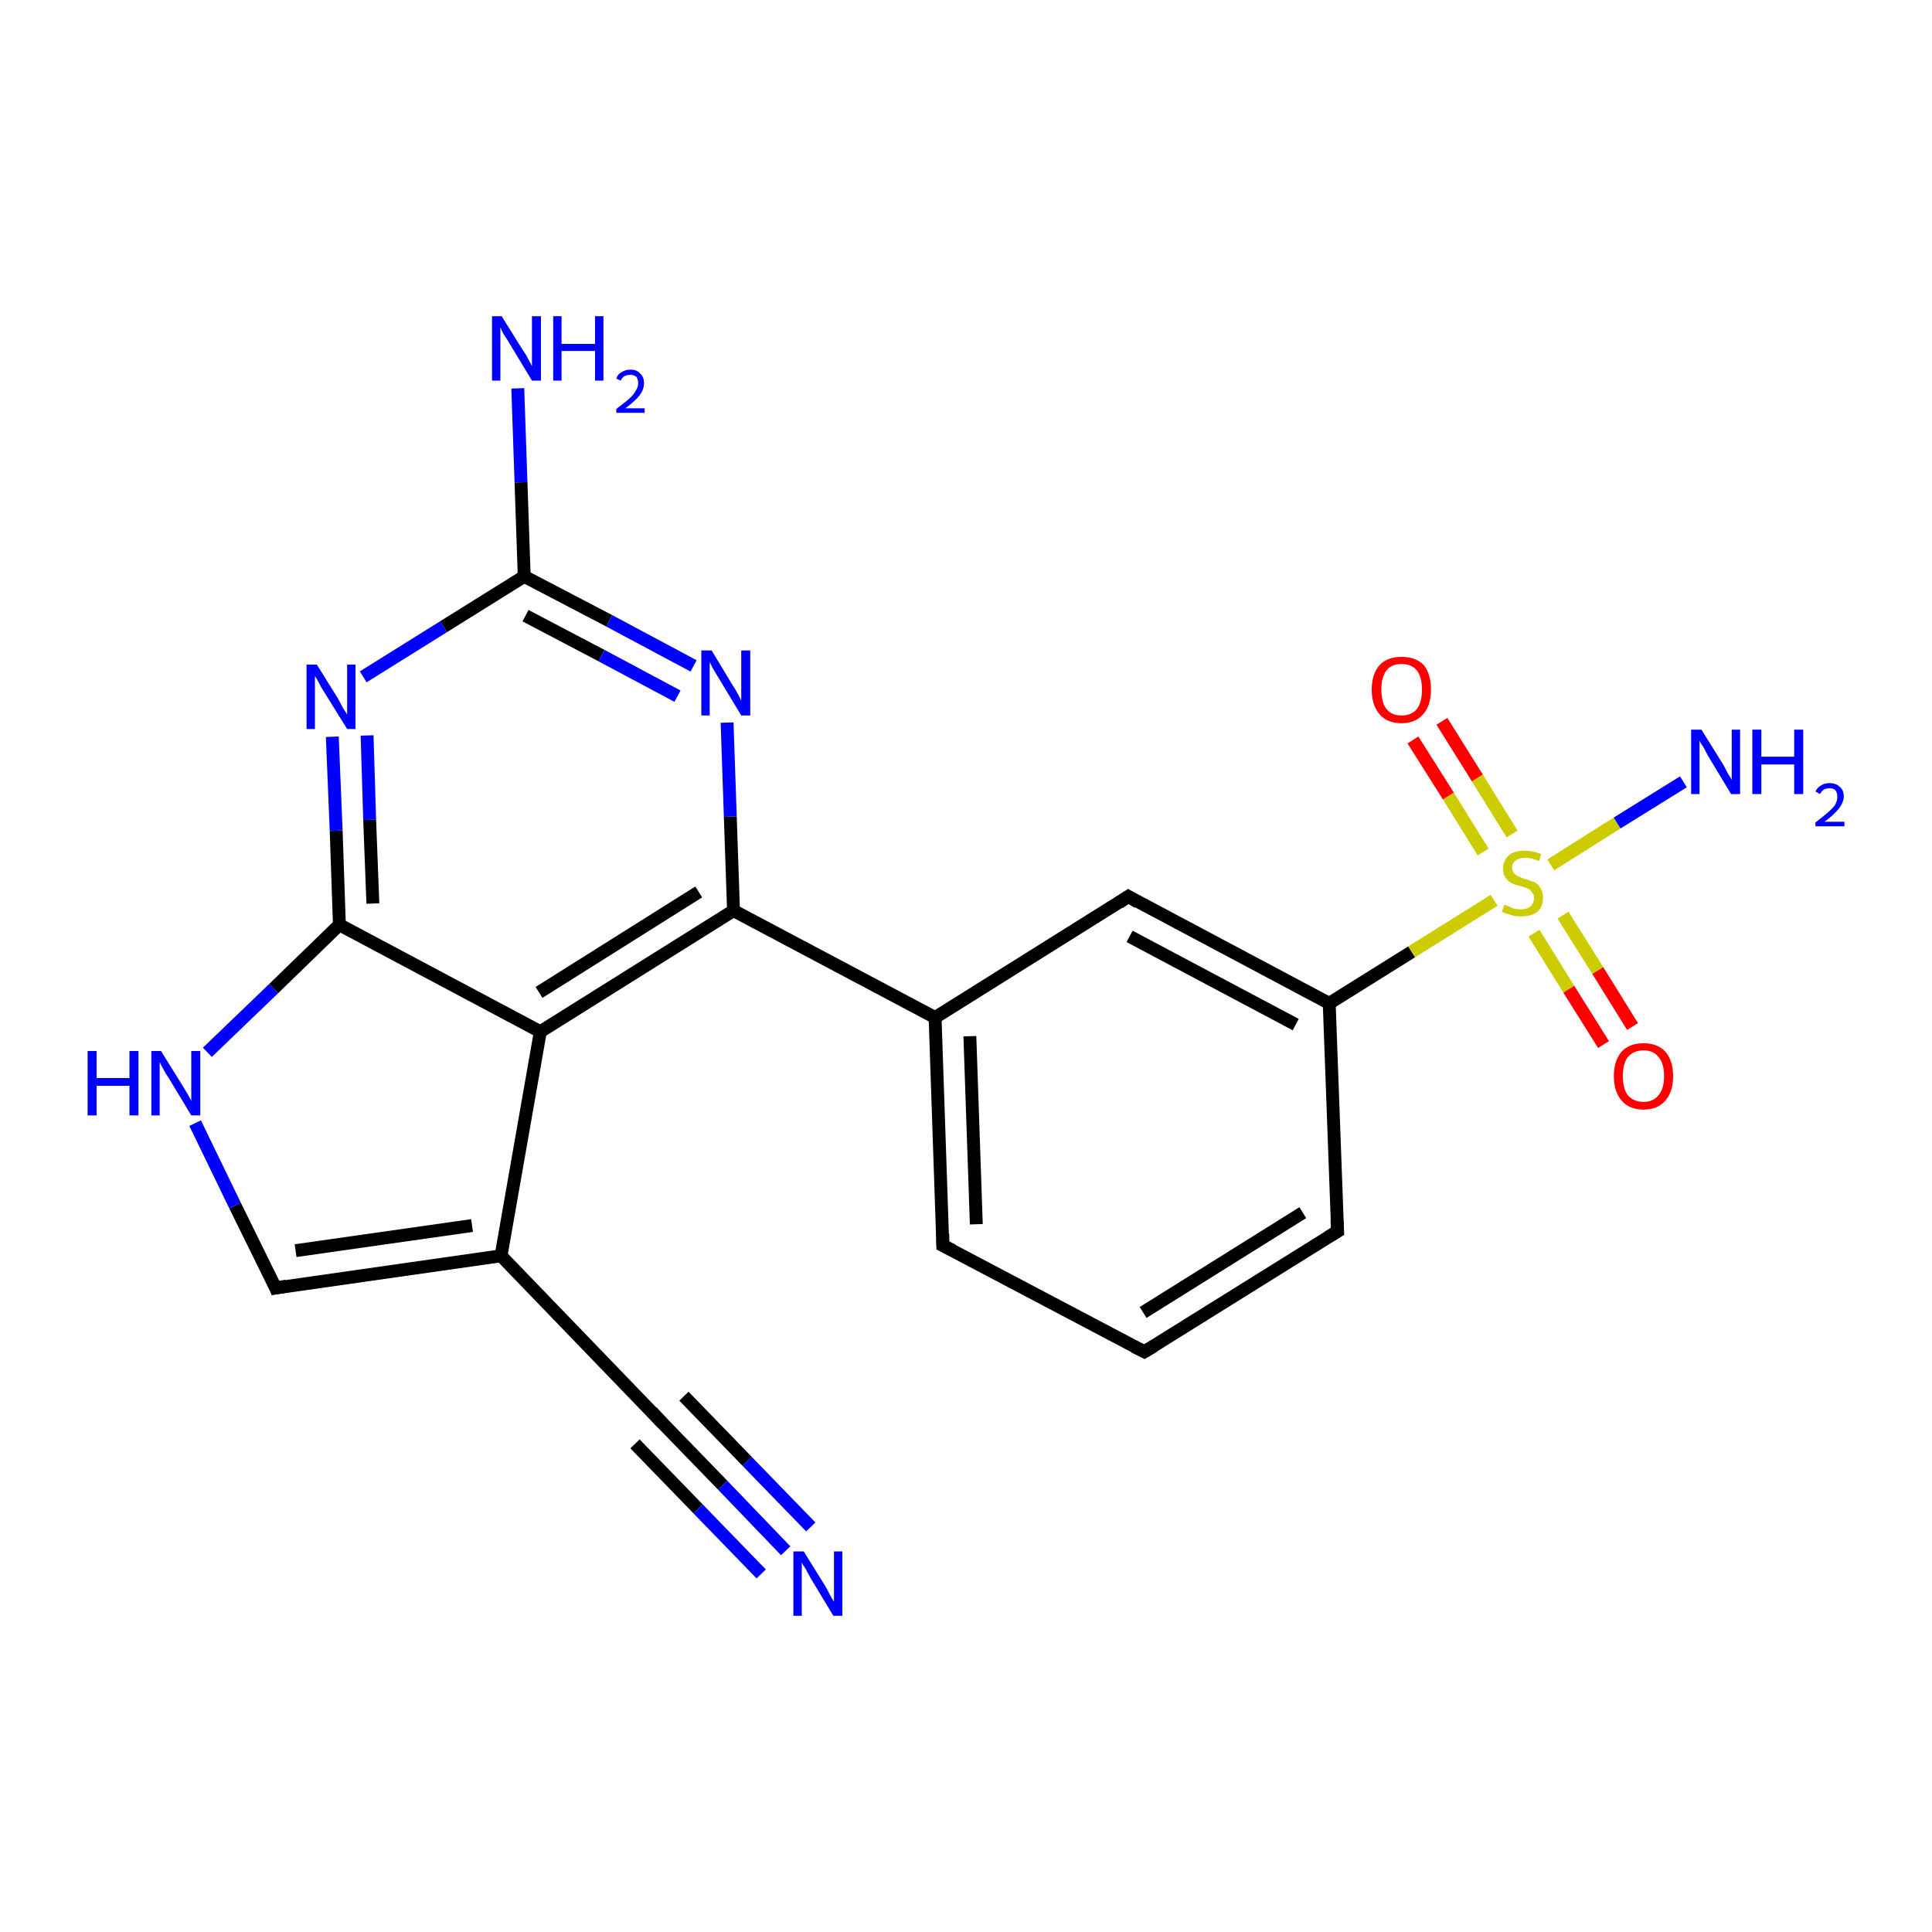 <?xml version='1.0' encoding='iso-8859-1'?>
<svg version='1.1' baseProfile='full'
              xmlns='http://www.w3.org/2000/svg'
                      xmlns:rdkit='http://www.rdkit.org/xml'
                      xmlns:xlink='http://www.w3.org/1999/xlink'
                  xml:space='preserve'
width='300px' height='300px' viewBox='0 0 300 300'>
<!-- END OF HEADER -->
<rect style='opacity:1.0;fill:#FFFFFF;stroke:none' width='300.0' height='300.0' x='0.0' y='0.0'> </rect>
<path class='bond-0 atom-0 atom-1' d='M 80.4,60.3 L 80.9,74.9' style='fill:none;fill-rule:evenodd;stroke:#0000FF;stroke-width:2.0px;stroke-linecap:butt;stroke-linejoin:miter;stroke-opacity:1' />
<path class='bond-0 atom-0 atom-1' d='M 80.9,74.9 L 81.4,89.5' style='fill:none;fill-rule:evenodd;stroke:#000000;stroke-width:2.0px;stroke-linecap:butt;stroke-linejoin:miter;stroke-opacity:1' />
<path class='bond-1 atom-1 atom-2' d='M 81.4,89.5 L 94.6,96.4' style='fill:none;fill-rule:evenodd;stroke:#000000;stroke-width:2.0px;stroke-linecap:butt;stroke-linejoin:miter;stroke-opacity:1' />
<path class='bond-1 atom-1 atom-2' d='M 94.6,96.4 L 107.7,103.4' style='fill:none;fill-rule:evenodd;stroke:#0000FF;stroke-width:2.0px;stroke-linecap:butt;stroke-linejoin:miter;stroke-opacity:1' />
<path class='bond-1 atom-1 atom-2' d='M 81.6,95.6 L 93.4,101.8' style='fill:none;fill-rule:evenodd;stroke:#000000;stroke-width:2.0px;stroke-linecap:butt;stroke-linejoin:miter;stroke-opacity:1' />
<path class='bond-1 atom-1 atom-2' d='M 93.4,101.8 L 105.2,108.1' style='fill:none;fill-rule:evenodd;stroke:#0000FF;stroke-width:2.0px;stroke-linecap:butt;stroke-linejoin:miter;stroke-opacity:1' />
<path class='bond-2 atom-2 atom-3' d='M 112.9,112.2 L 113.4,126.8' style='fill:none;fill-rule:evenodd;stroke:#0000FF;stroke-width:2.0px;stroke-linecap:butt;stroke-linejoin:miter;stroke-opacity:1' />
<path class='bond-2 atom-2 atom-3' d='M 113.4,126.8 L 113.9,141.4' style='fill:none;fill-rule:evenodd;stroke:#000000;stroke-width:2.0px;stroke-linecap:butt;stroke-linejoin:miter;stroke-opacity:1' />
<path class='bond-3 atom-3 atom-4' d='M 113.9,141.4 L 145.2,158.0' style='fill:none;fill-rule:evenodd;stroke:#000000;stroke-width:2.0px;stroke-linecap:butt;stroke-linejoin:miter;stroke-opacity:1' />
<path class='bond-4 atom-4 atom-5' d='M 145.2,158.0 L 146.4,193.4' style='fill:none;fill-rule:evenodd;stroke:#000000;stroke-width:2.0px;stroke-linecap:butt;stroke-linejoin:miter;stroke-opacity:1' />
<path class='bond-4 atom-4 atom-5' d='M 150.6,160.9 L 151.6,190.1' style='fill:none;fill-rule:evenodd;stroke:#000000;stroke-width:2.0px;stroke-linecap:butt;stroke-linejoin:miter;stroke-opacity:1' />
<path class='bond-5 atom-5 atom-6' d='M 146.4,193.4 L 177.7,209.9' style='fill:none;fill-rule:evenodd;stroke:#000000;stroke-width:2.0px;stroke-linecap:butt;stroke-linejoin:miter;stroke-opacity:1' />
<path class='bond-6 atom-6 atom-7' d='M 177.7,209.9 L 207.7,191.2' style='fill:none;fill-rule:evenodd;stroke:#000000;stroke-width:2.0px;stroke-linecap:butt;stroke-linejoin:miter;stroke-opacity:1' />
<path class='bond-6 atom-6 atom-7' d='M 177.5,203.8 L 202.3,188.3' style='fill:none;fill-rule:evenodd;stroke:#000000;stroke-width:2.0px;stroke-linecap:butt;stroke-linejoin:miter;stroke-opacity:1' />
<path class='bond-7 atom-7 atom-8' d='M 207.7,191.2 L 206.4,155.8' style='fill:none;fill-rule:evenodd;stroke:#000000;stroke-width:2.0px;stroke-linecap:butt;stroke-linejoin:miter;stroke-opacity:1' />
<path class='bond-8 atom-8 atom-9' d='M 206.4,155.8 L 175.2,139.2' style='fill:none;fill-rule:evenodd;stroke:#000000;stroke-width:2.0px;stroke-linecap:butt;stroke-linejoin:miter;stroke-opacity:1' />
<path class='bond-8 atom-8 atom-9' d='M 201.2,159.1 L 175.4,145.4' style='fill:none;fill-rule:evenodd;stroke:#000000;stroke-width:2.0px;stroke-linecap:butt;stroke-linejoin:miter;stroke-opacity:1' />
<path class='bond-9 atom-8 atom-10' d='M 206.4,155.8 L 219.2,147.8' style='fill:none;fill-rule:evenodd;stroke:#000000;stroke-width:2.0px;stroke-linecap:butt;stroke-linejoin:miter;stroke-opacity:1' />
<path class='bond-9 atom-8 atom-10' d='M 219.2,147.8 L 232.0,139.8' style='fill:none;fill-rule:evenodd;stroke:#CCCC00;stroke-width:2.0px;stroke-linecap:butt;stroke-linejoin:miter;stroke-opacity:1' />
<path class='bond-10 atom-10 atom-11' d='M 240.8,134.3 L 251.1,127.8' style='fill:none;fill-rule:evenodd;stroke:#CCCC00;stroke-width:2.0px;stroke-linecap:butt;stroke-linejoin:miter;stroke-opacity:1' />
<path class='bond-10 atom-10 atom-11' d='M 251.1,127.8 L 261.4,121.4' style='fill:none;fill-rule:evenodd;stroke:#0000FF;stroke-width:2.0px;stroke-linecap:butt;stroke-linejoin:miter;stroke-opacity:1' />
<path class='bond-11 atom-10 atom-12' d='M 238.2,144.9 L 243.6,153.6' style='fill:none;fill-rule:evenodd;stroke:#CCCC00;stroke-width:2.0px;stroke-linecap:butt;stroke-linejoin:miter;stroke-opacity:1' />
<path class='bond-11 atom-10 atom-12' d='M 243.6,153.6 L 249.0,162.2' style='fill:none;fill-rule:evenodd;stroke:#FF0000;stroke-width:2.0px;stroke-linecap:butt;stroke-linejoin:miter;stroke-opacity:1' />
<path class='bond-11 atom-10 atom-12' d='M 242.7,142.1 L 248.1,150.7' style='fill:none;fill-rule:evenodd;stroke:#CCCC00;stroke-width:2.0px;stroke-linecap:butt;stroke-linejoin:miter;stroke-opacity:1' />
<path class='bond-11 atom-10 atom-12' d='M 248.1,150.7 L 253.5,159.4' style='fill:none;fill-rule:evenodd;stroke:#FF0000;stroke-width:2.0px;stroke-linecap:butt;stroke-linejoin:miter;stroke-opacity:1' />
<path class='bond-12 atom-10 atom-13' d='M 234.8,129.5 L 229.4,120.8' style='fill:none;fill-rule:evenodd;stroke:#CCCC00;stroke-width:2.0px;stroke-linecap:butt;stroke-linejoin:miter;stroke-opacity:1' />
<path class='bond-12 atom-10 atom-13' d='M 229.4,120.8 L 223.9,112.0' style='fill:none;fill-rule:evenodd;stroke:#FF0000;stroke-width:2.0px;stroke-linecap:butt;stroke-linejoin:miter;stroke-opacity:1' />
<path class='bond-12 atom-10 atom-13' d='M 230.3,132.3 L 224.9,123.6' style='fill:none;fill-rule:evenodd;stroke:#CCCC00;stroke-width:2.0px;stroke-linecap:butt;stroke-linejoin:miter;stroke-opacity:1' />
<path class='bond-12 atom-10 atom-13' d='M 224.9,123.6 L 219.4,114.9' style='fill:none;fill-rule:evenodd;stroke:#FF0000;stroke-width:2.0px;stroke-linecap:butt;stroke-linejoin:miter;stroke-opacity:1' />
<path class='bond-13 atom-3 atom-14' d='M 113.9,141.4 L 83.9,160.2' style='fill:none;fill-rule:evenodd;stroke:#000000;stroke-width:2.0px;stroke-linecap:butt;stroke-linejoin:miter;stroke-opacity:1' />
<path class='bond-13 atom-3 atom-14' d='M 108.5,138.5 L 83.7,154.1' style='fill:none;fill-rule:evenodd;stroke:#000000;stroke-width:2.0px;stroke-linecap:butt;stroke-linejoin:miter;stroke-opacity:1' />
<path class='bond-14 atom-14 atom-15' d='M 83.9,160.2 L 77.8,195.0' style='fill:none;fill-rule:evenodd;stroke:#000000;stroke-width:2.0px;stroke-linecap:butt;stroke-linejoin:miter;stroke-opacity:1' />
<path class='bond-15 atom-15 atom-16' d='M 77.8,195.0 L 42.8,200.0' style='fill:none;fill-rule:evenodd;stroke:#000000;stroke-width:2.0px;stroke-linecap:butt;stroke-linejoin:miter;stroke-opacity:1' />
<path class='bond-15 atom-15 atom-16' d='M 73.3,190.3 L 45.9,194.2' style='fill:none;fill-rule:evenodd;stroke:#000000;stroke-width:2.0px;stroke-linecap:butt;stroke-linejoin:miter;stroke-opacity:1' />
<path class='bond-16 atom-16 atom-17' d='M 42.8,200.0 L 36.5,187.2' style='fill:none;fill-rule:evenodd;stroke:#000000;stroke-width:2.0px;stroke-linecap:butt;stroke-linejoin:miter;stroke-opacity:1' />
<path class='bond-16 atom-16 atom-17' d='M 36.5,187.2 L 30.3,174.4' style='fill:none;fill-rule:evenodd;stroke:#0000FF;stroke-width:2.0px;stroke-linecap:butt;stroke-linejoin:miter;stroke-opacity:1' />
<path class='bond-17 atom-17 atom-18' d='M 32.2,163.4 L 42.5,153.5' style='fill:none;fill-rule:evenodd;stroke:#0000FF;stroke-width:2.0px;stroke-linecap:butt;stroke-linejoin:miter;stroke-opacity:1' />
<path class='bond-17 atom-17 atom-18' d='M 42.5,153.5 L 52.7,143.6' style='fill:none;fill-rule:evenodd;stroke:#000000;stroke-width:2.0px;stroke-linecap:butt;stroke-linejoin:miter;stroke-opacity:1' />
<path class='bond-18 atom-18 atom-19' d='M 52.7,143.6 L 52.2,129.0' style='fill:none;fill-rule:evenodd;stroke:#000000;stroke-width:2.0px;stroke-linecap:butt;stroke-linejoin:miter;stroke-opacity:1' />
<path class='bond-18 atom-18 atom-19' d='M 52.2,129.0 L 51.6,114.4' style='fill:none;fill-rule:evenodd;stroke:#0000FF;stroke-width:2.0px;stroke-linecap:butt;stroke-linejoin:miter;stroke-opacity:1' />
<path class='bond-18 atom-18 atom-19' d='M 57.9,140.3 L 57.4,127.3' style='fill:none;fill-rule:evenodd;stroke:#000000;stroke-width:2.0px;stroke-linecap:butt;stroke-linejoin:miter;stroke-opacity:1' />
<path class='bond-18 atom-18 atom-19' d='M 57.4,127.3 L 57.0,114.2' style='fill:none;fill-rule:evenodd;stroke:#0000FF;stroke-width:2.0px;stroke-linecap:butt;stroke-linejoin:miter;stroke-opacity:1' />
<path class='bond-19 atom-15 atom-20' d='M 77.8,195.0 L 102.4,220.5' style='fill:none;fill-rule:evenodd;stroke:#000000;stroke-width:2.0px;stroke-linecap:butt;stroke-linejoin:miter;stroke-opacity:1' />
<path class='bond-20 atom-20 atom-21' d='M 102.4,220.5 L 112.2,230.6' style='fill:none;fill-rule:evenodd;stroke:#000000;stroke-width:2.0px;stroke-linecap:butt;stroke-linejoin:miter;stroke-opacity:1' />
<path class='bond-20 atom-20 atom-21' d='M 112.2,230.6 L 122.0,240.8' style='fill:none;fill-rule:evenodd;stroke:#0000FF;stroke-width:2.0px;stroke-linecap:butt;stroke-linejoin:miter;stroke-opacity:1' />
<path class='bond-20 atom-20 atom-21' d='M 106.2,216.8 L 116.0,226.9' style='fill:none;fill-rule:evenodd;stroke:#000000;stroke-width:2.0px;stroke-linecap:butt;stroke-linejoin:miter;stroke-opacity:1' />
<path class='bond-20 atom-20 atom-21' d='M 116.0,226.9 L 125.9,237.1' style='fill:none;fill-rule:evenodd;stroke:#0000FF;stroke-width:2.0px;stroke-linecap:butt;stroke-linejoin:miter;stroke-opacity:1' />
<path class='bond-20 atom-20 atom-21' d='M 98.6,224.2 L 108.4,234.3' style='fill:none;fill-rule:evenodd;stroke:#000000;stroke-width:2.0px;stroke-linecap:butt;stroke-linejoin:miter;stroke-opacity:1' />
<path class='bond-20 atom-20 atom-21' d='M 108.4,234.3 L 118.2,244.4' style='fill:none;fill-rule:evenodd;stroke:#0000FF;stroke-width:2.0px;stroke-linecap:butt;stroke-linejoin:miter;stroke-opacity:1' />
<path class='bond-21 atom-19 atom-1' d='M 56.4,105.1 L 68.9,97.3' style='fill:none;fill-rule:evenodd;stroke:#0000FF;stroke-width:2.0px;stroke-linecap:butt;stroke-linejoin:miter;stroke-opacity:1' />
<path class='bond-21 atom-19 atom-1' d='M 68.9,97.3 L 81.4,89.5' style='fill:none;fill-rule:evenodd;stroke:#000000;stroke-width:2.0px;stroke-linecap:butt;stroke-linejoin:miter;stroke-opacity:1' />
<path class='bond-22 atom-9 atom-4' d='M 175.2,139.2 L 145.2,158.0' style='fill:none;fill-rule:evenodd;stroke:#000000;stroke-width:2.0px;stroke-linecap:butt;stroke-linejoin:miter;stroke-opacity:1' />
<path class='bond-23 atom-18 atom-14' d='M 52.7,143.6 L 83.9,160.2' style='fill:none;fill-rule:evenodd;stroke:#000000;stroke-width:2.0px;stroke-linecap:butt;stroke-linejoin:miter;stroke-opacity:1' />
<path d='M 146.4,191.6 L 146.4,193.4 L 148.0,194.2' style='fill:none;stroke:#000000;stroke-width:2.0px;stroke-linecap:butt;stroke-linejoin:miter;stroke-opacity:1;' />
<path d='M 176.1,209.1 L 177.7,209.9 L 179.2,209.0' style='fill:none;stroke:#000000;stroke-width:2.0px;stroke-linecap:butt;stroke-linejoin:miter;stroke-opacity:1;' />
<path d='M 206.2,192.1 L 207.7,191.2 L 207.6,189.4' style='fill:none;stroke:#000000;stroke-width:2.0px;stroke-linecap:butt;stroke-linejoin:miter;stroke-opacity:1;' />
<path d='M 176.7,140.1 L 175.2,139.2 L 173.7,140.2' style='fill:none;stroke:#000000;stroke-width:2.0px;stroke-linecap:butt;stroke-linejoin:miter;stroke-opacity:1;' />
<path d='M 44.5,199.7 L 42.8,200.0 L 42.5,199.3' style='fill:none;stroke:#000000;stroke-width:2.0px;stroke-linecap:butt;stroke-linejoin:miter;stroke-opacity:1;' />
<path d='M 101.2,219.2 L 102.4,220.5 L 102.9,221.0' style='fill:none;stroke:#000000;stroke-width:2.0px;stroke-linecap:butt;stroke-linejoin:miter;stroke-opacity:1;' />
<path class='atom-0' d='M 77.9 49.1
L 81.2 54.4
Q 81.6 54.9, 82.1 55.9
Q 82.6 56.8, 82.6 56.9
L 82.6 49.1
L 84.0 49.1
L 84.0 59.1
L 82.6 59.1
L 79.1 53.3
Q 78.7 52.6, 78.2 51.9
Q 77.8 51.1, 77.7 50.8
L 77.7 59.1
L 76.4 59.1
L 76.4 49.1
L 77.9 49.1
' fill='#0000FF'/>
<path class='atom-0' d='M 85.9 49.1
L 87.2 49.1
L 87.2 53.4
L 92.4 53.4
L 92.4 49.1
L 93.7 49.1
L 93.7 59.1
L 92.4 59.1
L 92.4 54.5
L 87.2 54.5
L 87.2 59.1
L 85.9 59.1
L 85.9 49.1
' fill='#0000FF'/>
<path class='atom-0' d='M 95.7 58.8
Q 95.9 58.1, 96.5 57.8
Q 97.1 57.4, 97.9 57.4
Q 98.9 57.4, 99.4 58.0
Q 100.0 58.5, 100.0 59.5
Q 100.0 60.5, 99.3 61.4
Q 98.6 62.3, 97.1 63.4
L 100.1 63.4
L 100.1 64.1
L 95.7 64.1
L 95.7 63.5
Q 96.9 62.6, 97.6 62.0
Q 98.4 61.3, 98.7 60.7
Q 99.1 60.1, 99.1 59.5
Q 99.1 58.9, 98.8 58.5
Q 98.4 58.2, 97.9 58.2
Q 97.4 58.2, 97.0 58.4
Q 96.6 58.6, 96.4 59.1
L 95.7 58.8
' fill='#0000FF'/>
<path class='atom-2' d='M 110.5 101.0
L 113.7 106.3
Q 114.1 106.9, 114.6 107.8
Q 115.1 108.8, 115.1 108.8
L 115.1 101.0
L 116.5 101.0
L 116.5 111.1
L 115.1 111.1
L 111.6 105.3
Q 111.2 104.6, 110.7 103.8
Q 110.3 103.0, 110.2 102.8
L 110.2 111.1
L 108.9 111.1
L 108.9 101.0
L 110.5 101.0
' fill='#0000FF'/>
<path class='atom-10' d='M 233.6 140.5
Q 233.7 140.5, 234.2 140.7
Q 234.6 140.9, 235.1 141.1
Q 235.7 141.2, 236.2 141.2
Q 237.1 141.2, 237.7 140.7
Q 238.2 140.2, 238.2 139.4
Q 238.2 138.9, 237.9 138.6
Q 237.7 138.2, 237.3 138.0
Q 236.8 137.8, 236.1 137.6
Q 235.2 137.4, 234.7 137.1
Q 234.2 136.9, 233.8 136.3
Q 233.4 135.8, 233.4 134.9
Q 233.4 133.6, 234.3 132.8
Q 235.1 132.1, 236.8 132.1
Q 238.0 132.1, 239.3 132.6
L 239.0 133.7
Q 237.8 133.2, 236.9 133.2
Q 235.9 133.2, 235.4 133.6
Q 234.8 134.0, 234.8 134.7
Q 234.8 135.2, 235.1 135.6
Q 235.4 135.9, 235.8 136.1
Q 236.2 136.3, 236.9 136.5
Q 237.8 136.8, 238.3 137.0
Q 238.9 137.3, 239.2 137.9
Q 239.6 138.5, 239.6 139.4
Q 239.6 140.8, 238.7 141.6
Q 237.8 142.3, 236.2 142.3
Q 235.3 142.3, 234.7 142.1
Q 234.0 141.9, 233.2 141.6
L 233.6 140.5
' fill='#CCCC00'/>
<path class='atom-11' d='M 264.2 113.3
L 267.5 118.6
Q 267.8 119.1, 268.3 120.1
Q 268.9 121.0, 268.9 121.1
L 268.9 113.3
L 270.2 113.3
L 270.2 123.3
L 268.8 123.3
L 265.3 117.5
Q 264.9 116.8, 264.5 116.0
Q 264.0 115.3, 263.9 115.0
L 263.9 123.3
L 262.6 123.3
L 262.6 113.3
L 264.2 113.3
' fill='#0000FF'/>
<path class='atom-11' d='M 272.1 113.3
L 273.5 113.3
L 273.5 117.5
L 278.6 117.5
L 278.6 113.3
L 280.0 113.3
L 280.0 123.3
L 278.6 123.3
L 278.6 118.7
L 273.5 118.7
L 273.5 123.3
L 272.1 123.3
L 272.1 113.3
' fill='#0000FF'/>
<path class='atom-11' d='M 281.9 122.9
Q 282.2 122.3, 282.7 122.0
Q 283.3 121.6, 284.1 121.6
Q 285.1 121.6, 285.7 122.2
Q 286.3 122.7, 286.3 123.7
Q 286.3 124.6, 285.5 125.6
Q 284.8 126.5, 283.3 127.6
L 286.4 127.6
L 286.4 128.3
L 281.9 128.3
L 281.9 127.7
Q 283.1 126.8, 283.9 126.1
Q 284.6 125.5, 285.0 124.9
Q 285.3 124.3, 285.3 123.7
Q 285.3 123.1, 285.0 122.7
Q 284.7 122.4, 284.1 122.4
Q 283.6 122.4, 283.2 122.6
Q 282.9 122.8, 282.6 123.3
L 281.9 122.9
' fill='#0000FF'/>
<path class='atom-12' d='M 250.6 167.1
Q 250.6 164.7, 251.8 163.3
Q 253.0 162.0, 255.2 162.0
Q 257.4 162.0, 258.6 163.3
Q 259.8 164.7, 259.8 167.1
Q 259.8 169.5, 258.6 170.9
Q 257.4 172.3, 255.2 172.3
Q 253.0 172.3, 251.8 170.9
Q 250.6 169.5, 250.6 167.1
M 255.2 171.1
Q 256.7 171.1, 257.5 170.1
Q 258.4 169.1, 258.4 167.1
Q 258.4 165.1, 257.5 164.1
Q 256.7 163.1, 255.2 163.1
Q 253.7 163.1, 252.8 164.1
Q 252.0 165.1, 252.0 167.1
Q 252.0 169.1, 252.8 170.1
Q 253.7 171.1, 255.2 171.1
' fill='#FF0000'/>
<path class='atom-13' d='M 213.0 107.1
Q 213.0 104.7, 214.2 103.3
Q 215.4 102.0, 217.6 102.0
Q 219.9 102.0, 221.1 103.3
Q 222.2 104.7, 222.2 107.1
Q 222.2 109.5, 221.0 110.9
Q 219.8 112.3, 217.6 112.3
Q 215.4 112.3, 214.2 110.9
Q 213.0 109.5, 213.0 107.1
M 217.6 111.1
Q 219.2 111.1, 220.0 110.1
Q 220.8 109.1, 220.8 107.1
Q 220.8 105.1, 220.0 104.1
Q 219.2 103.1, 217.6 103.1
Q 216.1 103.1, 215.3 104.1
Q 214.5 105.1, 214.5 107.1
Q 214.5 109.1, 215.3 110.1
Q 216.1 111.1, 217.6 111.1
' fill='#FF0000'/>
<path class='atom-17' d='M 13.6 163.2
L 15.0 163.2
L 15.0 167.4
L 20.1 167.4
L 20.1 163.2
L 21.5 163.2
L 21.5 173.2
L 20.1 173.2
L 20.1 168.6
L 15.0 168.6
L 15.0 173.2
L 13.6 173.2
L 13.6 163.2
' fill='#0000FF'/>
<path class='atom-17' d='M 25.0 163.2
L 28.3 168.5
Q 28.6 169.0, 29.2 170.0
Q 29.7 170.9, 29.7 171.0
L 29.7 163.2
L 31.1 163.2
L 31.1 173.2
L 29.7 173.2
L 26.2 167.4
Q 25.7 166.7, 25.3 165.9
Q 24.9 165.2, 24.8 164.9
L 24.8 173.2
L 23.5 173.2
L 23.5 163.2
L 25.0 163.2
' fill='#0000FF'/>
<path class='atom-19' d='M 49.2 103.2
L 52.5 108.5
Q 52.8 109.1, 53.3 110.0
Q 53.9 110.9, 53.9 111.0
L 53.9 103.2
L 55.2 103.2
L 55.2 113.2
L 53.9 113.2
L 50.3 107.4
Q 49.9 106.8, 49.5 106.0
Q 49.1 105.2, 48.9 105.0
L 48.9 113.2
L 47.6 113.2
L 47.6 103.2
L 49.2 103.2
' fill='#0000FF'/>
<path class='atom-21' d='M 124.8 240.9
L 128.1 246.2
Q 128.4 246.7, 128.9 247.7
Q 129.4 248.6, 129.5 248.7
L 129.5 240.9
L 130.8 240.9
L 130.8 250.9
L 129.4 250.9
L 125.9 245.1
Q 125.5 244.4, 125.1 243.6
Q 124.6 242.9, 124.5 242.6
L 124.5 250.9
L 123.2 250.9
L 123.2 240.9
L 124.8 240.9
' fill='#0000FF'/>
</svg>
